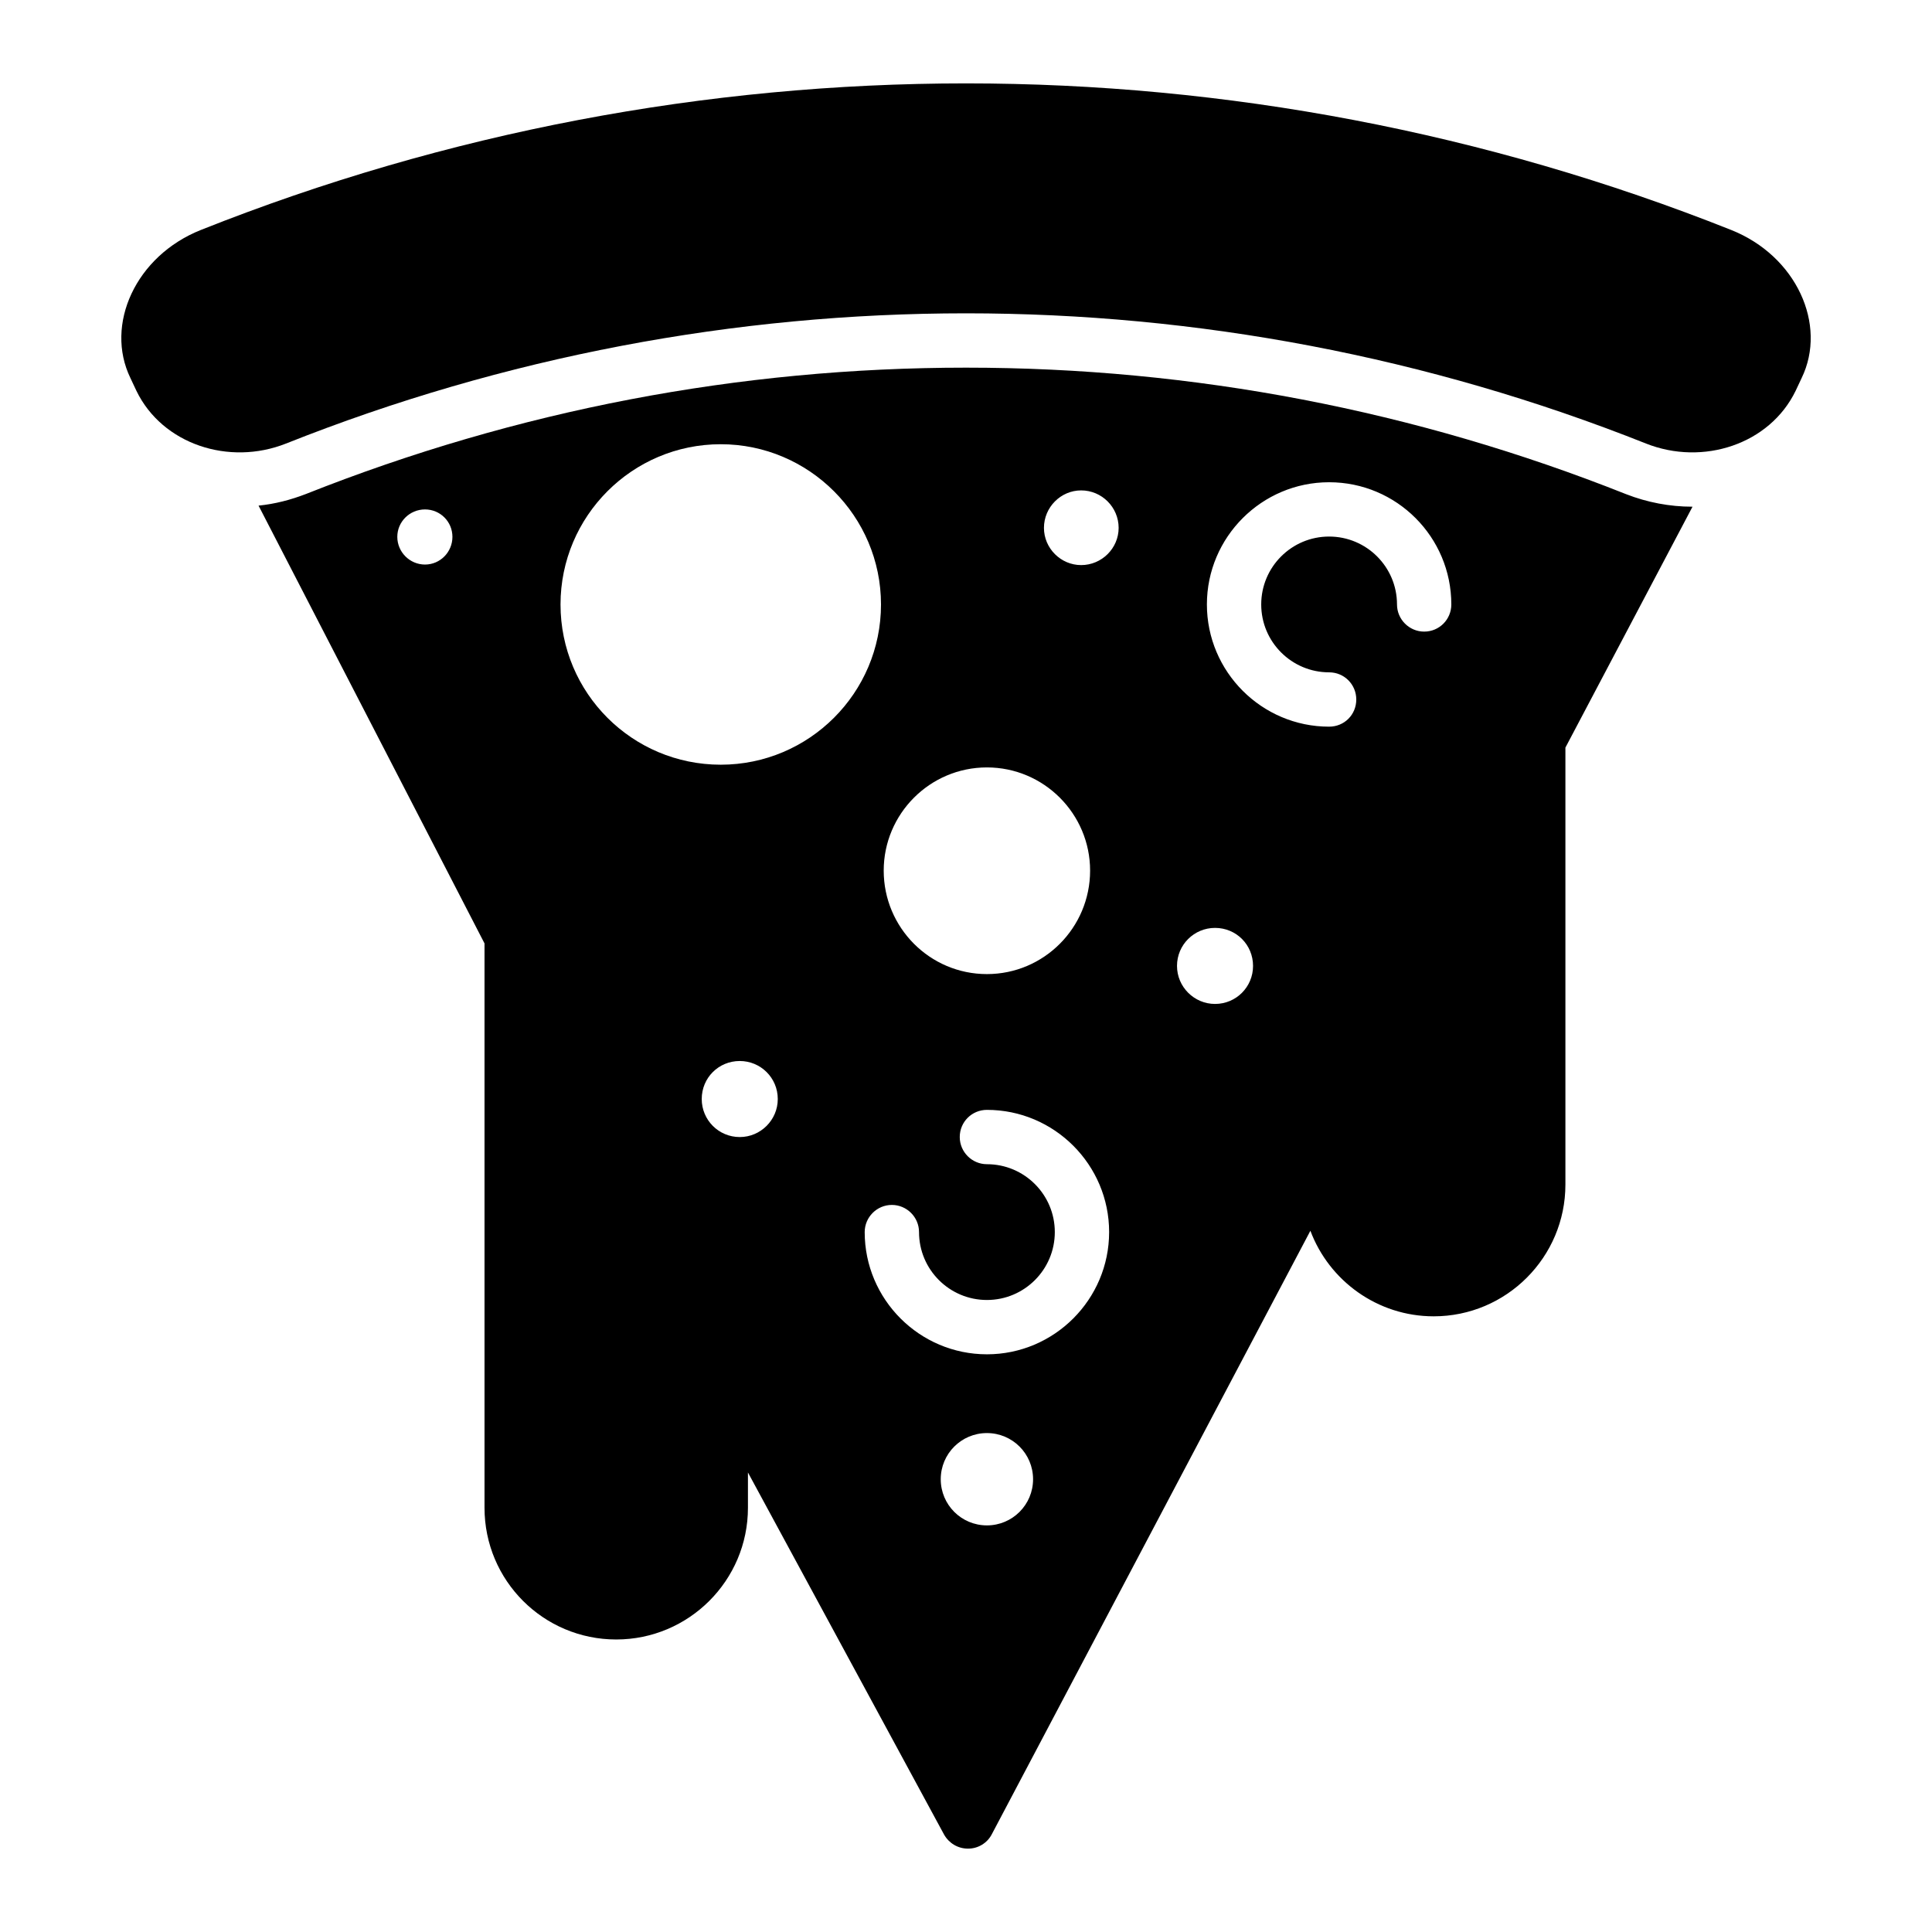 <?xml version="1.0" encoding="UTF-8"?>
<!-- Uploaded to: ICON Repo, www.svgrepo.com, Generator: ICON Repo Mixer Tools -->
<svg fill="#000000" width="800px" height="800px" version="1.1" viewBox="144 144 512 512" xmlns="http://www.w3.org/2000/svg">
 <g>
  <path d="m580.23 261.55c-115.71-46.023-244.74-46.023-360.45 0-15.086 5.973-32.758 0.195-39.625-13.973-0.531-1.129-1.062-2.258-1.59-3.383-6.867-14.133 1.371-32.387 18.699-39.266 130.17-51.773 275.31-51.773 405.48 0 17.324 6.875 25.566 25.129 18.703 39.266-0.531 1.129-1.062 2.258-1.59 3.383-6.871 14.168-24.543 19.945-39.629 13.973z"/>
  <path d="m592.45 278.28c-5.973 0-11.949-1.152-17.488-3.309-55.922-22.238-114.8-33.539-174.96-33.539-60.168 0-119.04 11.301-174.89 33.469-4.102 1.582-8.277 2.664-12.594 3.094l59.883 116.02v149.56c0 19.289 15.617 34.906 34.906 34.906 19.215 0 34.906-15.617 34.906-34.906v-9.355l51.965 95.941c1.297 2.305 3.672 3.742 6.332 3.742h0.07c2.59 0 5.039-1.441 6.262-3.816l84.426-159.92c4.965 13.242 17.777 22.672 32.676 22.672 19.289 0 34.906-15.691 34.906-34.906v-115.81l33.684-63.84zm-335.82 15.332c-4.031 0-7.34-3.309-7.34-7.34s3.309-7.269 7.34-7.269 7.269 3.238 7.269 7.269c0 4.027-3.238 7.34-7.269 7.34zm148.91 53.762c15.113 0 27.348 12.309 27.348 27.348 0 15.113-12.234 27.422-27.348 27.422s-27.348-12.309-27.348-27.422c0-15.039 12.234-27.348 27.348-27.348zm-65.496 97.957c-5.613 0-10.078-4.535-10.078-10.078 0-5.613 4.461-10.074 10.078-10.074 5.543 0 10.074 4.461 10.074 10.074 0.004 5.543-4.531 10.078-10.074 10.078zm-5.035-98.676c-23.465 0-42.465-19-42.465-42.465 0-23.391 19-42.465 42.465-42.465 23.391 0 42.465 19.074 42.465 42.465 0 23.465-19.074 42.465-42.465 42.465zm70.531 201.59c-6.766 0-12.234-5.469-12.234-12.234s5.469-12.234 12.234-12.234 12.234 5.469 12.234 12.234c0.004 6.766-5.469 12.234-12.234 12.234zm0-45.34c-17.848 0-32.387-14.539-32.387-32.387 0-3.957 3.238-7.199 7.199-7.199 3.957 0 7.199 3.238 7.199 7.199 0 9.934 8.062 17.992 17.992 17.992 9.934 0 17.992-8.062 17.992-17.992 0-9.934-8.062-17.992-17.992-17.992-3.957 0-7.199-3.238-7.199-7.199 0-4.031 3.238-7.199 7.199-7.199 17.848 0 32.387 14.539 32.387 32.387-0.004 17.852-14.539 32.391-32.391 32.391zm24.977-209.15c-5.398 0-9.859-4.461-9.859-9.859 0-5.469 4.461-9.934 9.859-9.934 5.469 0 9.934 4.461 9.934 9.934-0.004 5.394-4.465 9.859-9.934 9.859zm35.48 116.3c-5.543 0-10.078-4.535-10.078-10.074 0-5.613 4.535-10.078 10.078-10.078 5.613 0 10.074 4.461 10.074 10.078 0.004 5.543-4.461 10.074-10.074 10.074zm55.422-98.672c-3.957 0-7.199-3.238-7.199-7.199 0-9.934-8.062-17.992-17.992-17.992-9.934 0-17.992 8.062-17.992 17.992 0 9.934 8.062 17.992 17.992 17.992 4.031 0 7.199 3.238 7.199 7.199 0 4.031-3.168 7.199-7.199 7.199-17.848 0-32.387-14.539-32.387-32.387s14.539-32.387 32.387-32.387c17.922 0 32.387 14.539 32.387 32.387 0 3.957-3.168 7.195-7.195 7.195z"/>
 </g>
</svg>